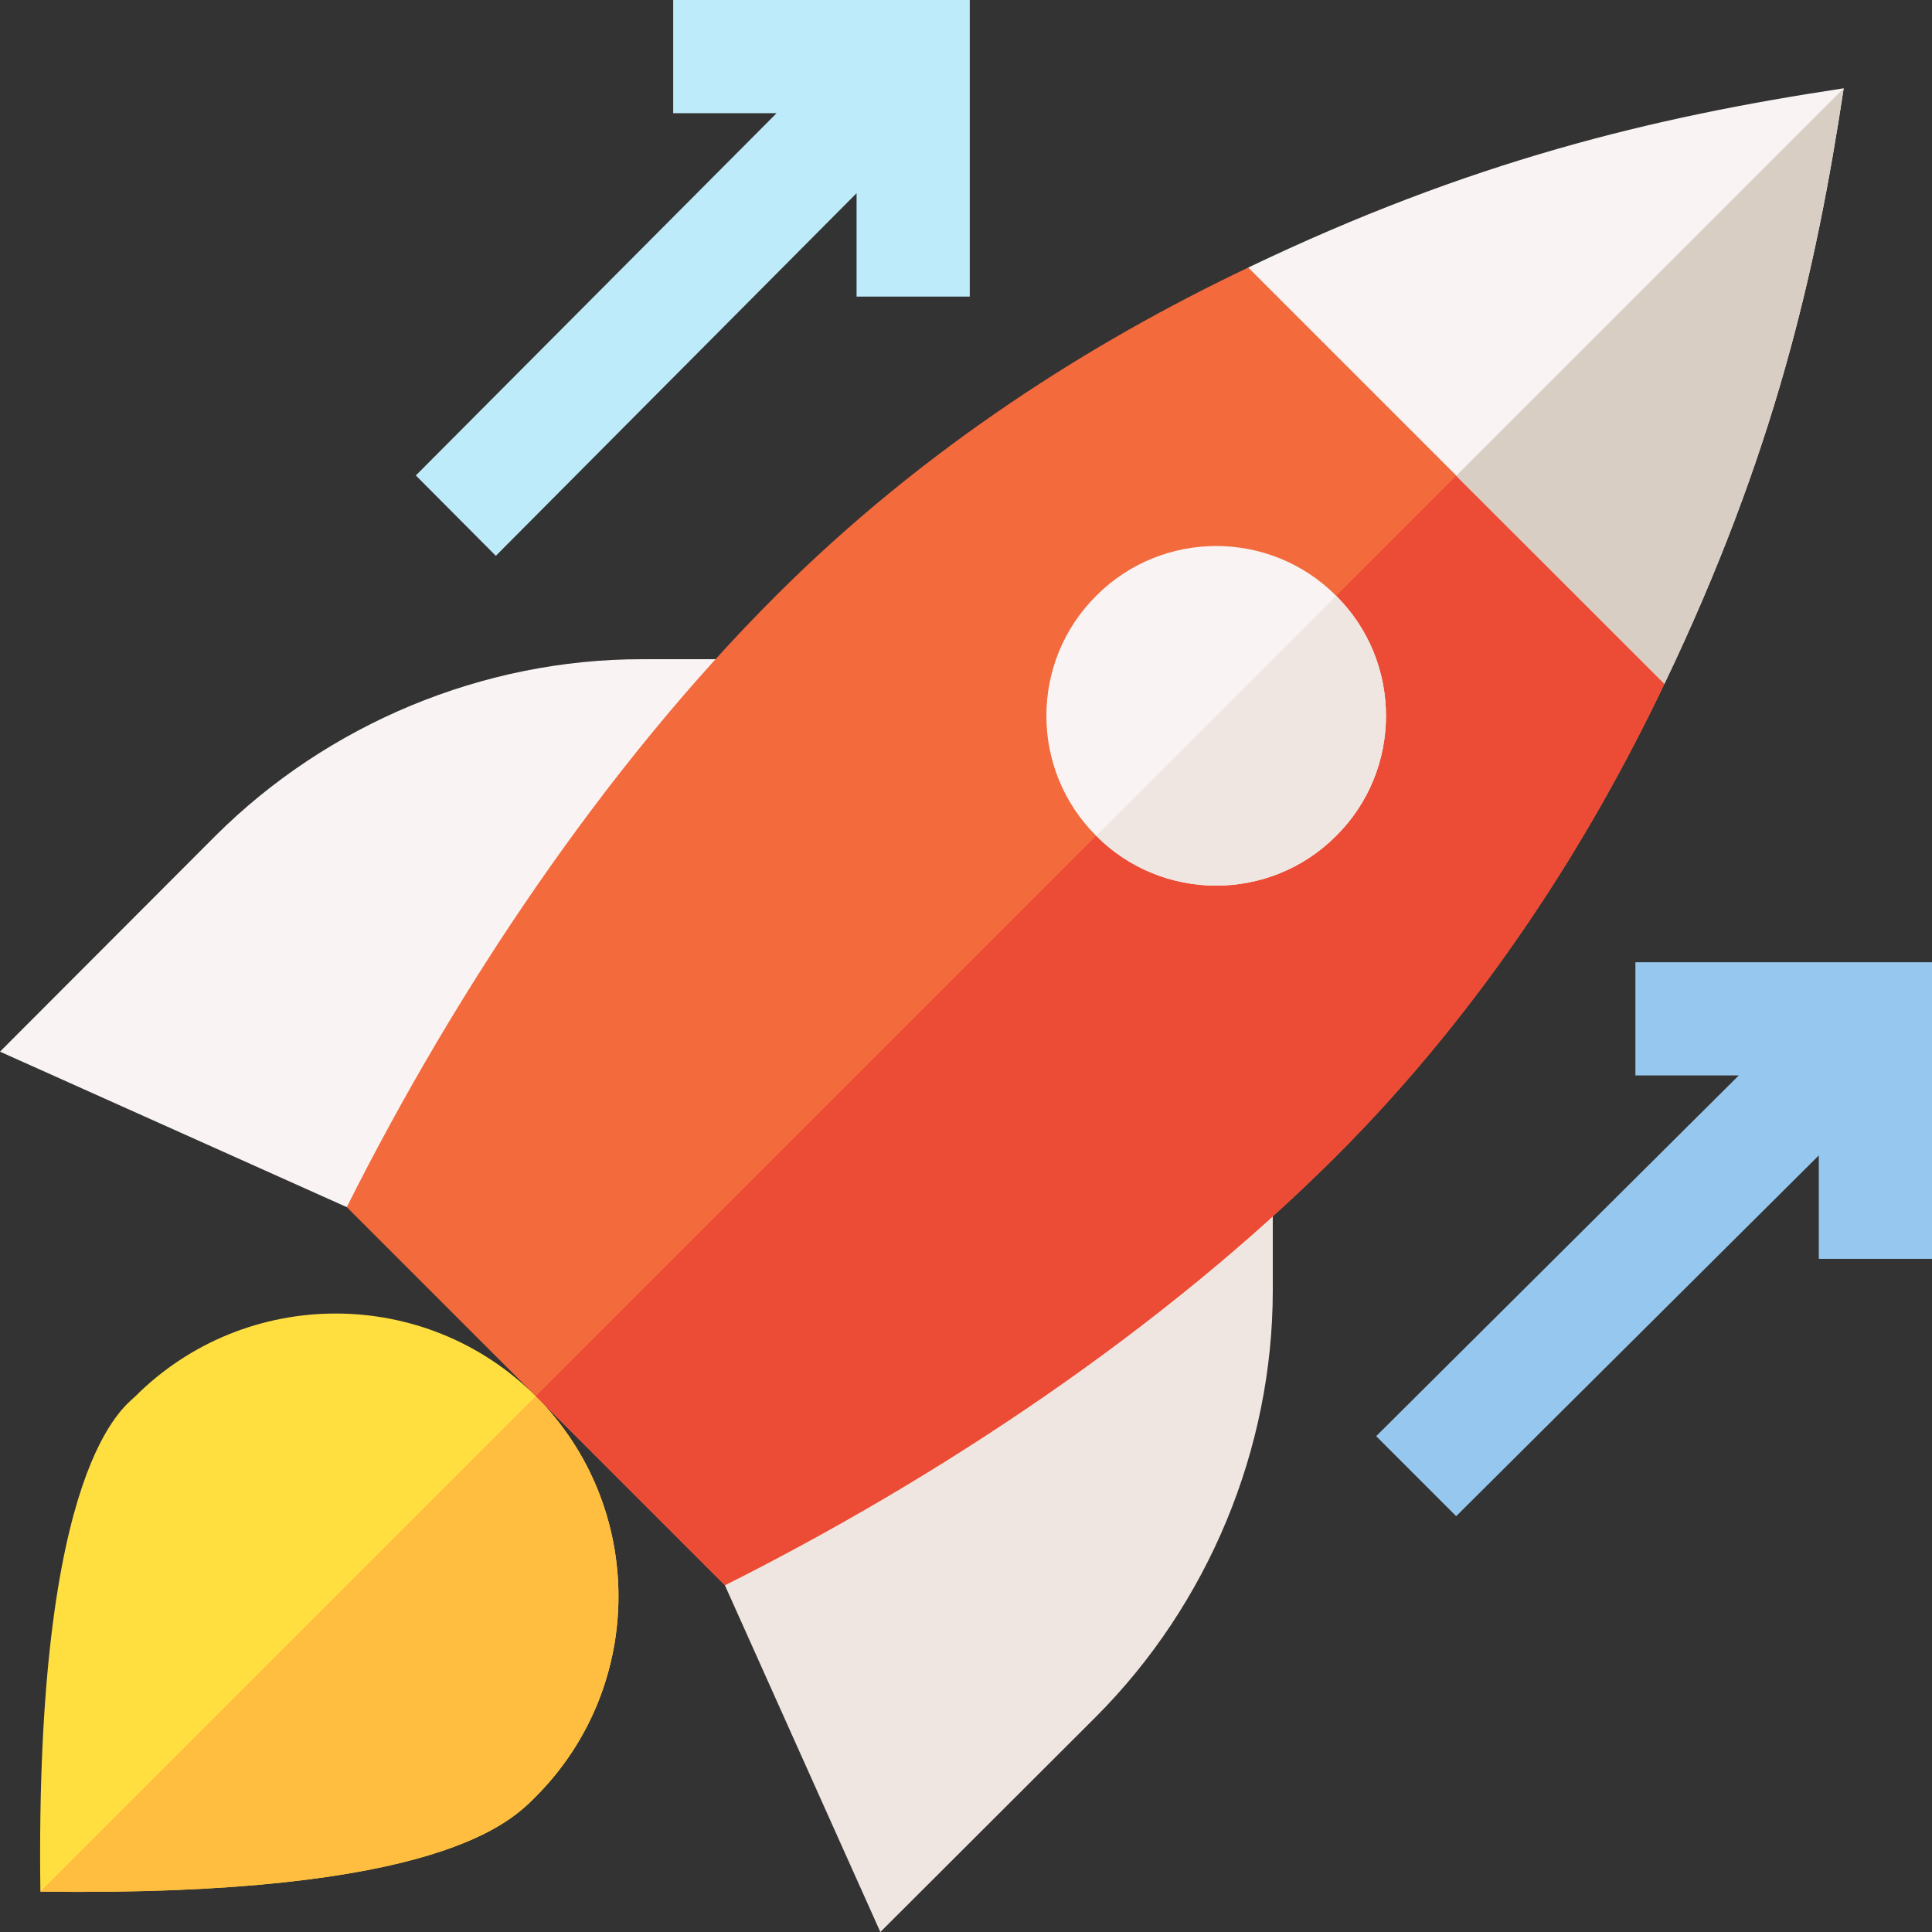<svg xmlns="http://www.w3.org/2000/svg" viewBox="0 0 512 512" width="60" height="60"><rect x="0" y="0" width="512" height="512" fill="#333333" stroke="none"/><title>advanced</title><style>		.s0 { fill: #f0e6e1 } 		.s1 { fill: #f9f4f3 } 		.s2 { fill: #f36a3d } 		.s3 { fill: #beebfa } 		.s4 { fill: #96c8ef } 		.s5 { fill: #ffdf40 } 		.s6 { fill: #ffbe40 } 		.s7 { fill: #ec4c36 } 		.s8 { fill: #d9cec3 } 	</style><g><g><path class="s0" d="m233.3 512l-41.2-91.9c0.6-0.4 63-65.3 120.3-115.7l24.9-21.9v59.5c0 42-17.1 83.1-46.8 112.9z"></path></g><g><path class="s1" d="m0 278.7l57.1-57.2c29.8-29.7 70.9-46.8 112.9-46.8h59.5l-21.9 24.9c-50.4 57.3-115.3 119.7-115.7 120.3z"></path></g><path class="s2" d="m354.1 306.4c-45.9 45.8-105 85.1-162 113.7l-100.2-100.2c29.2-58.2 68.6-116.9 113.7-162 39.3-39.3 83.8-67.3 125.2-87l76.4 33.9 33.9 76.4c-19.7 41.4-47.7 85.9-87 125.2z"></path><g id="Launch_2_"><g><path class="s3" d="m178.4 0v30h27.4l-95.6 96 21.2 21.3 95.6-96.1v27.4h30v-78.6z"></path><path class="s4" d="m512 333.6v-78.6h-78.6v30h27.4l-96.1 95.6 21.2 21.2 96.1-95.6v27.4z"></path></g><g><path class="s5" d="m10.7 501.3c-1.5-113.8 22.6-128.6 25.2-131.3 29.3-29.2 76.8-29.2 106.1 0 29.2 29.3 29.2 76.8 0 106.1-6.5 6.5-25.3 26.6-131.3 25.2z"></path></g></g><path class="s6" d="m142 476.1c29.2-29.3 29.2-76.8 0-106.1l-131.3 131.3c106 1.4 124.8-18.7 131.3-25.2z"></path><path class="s7" d="m192.1 420.1c57-28.6 116.1-67.9 162-113.7 39.3-39.3 67.3-83.8 87-125.2l-33.9-76.4-265.2 265.2z"></path><g><path class="s1" d="m290.5 221.5c-17.6-17.5-17.6-46.1 0-63.6 17.5-17.6 46.1-17.6 63.6 0 17.6 17.5 17.6 46.1 0 63.6-17.5 17.6-46.1 17.6-63.6 0z"></path></g><g><path class="s1" d="m441.1 181.2l-110.3-110.3c58.7-28.1 106.8-39.8 157.8-47.5-7.4 48.8-18.4 97-47.5 157.8z"></path></g><path class="s8" d="m441.1 181.2c29.1-60.8 40.1-109 47.5-157.8l-102.7 102.7z"></path><path class="s0" d="m354.1 221.5c17.6-17.5 17.6-46.1 0-63.6l-63.6 63.6c17.5 17.6 46.1 17.6 63.6 0z"></path></g></svg>